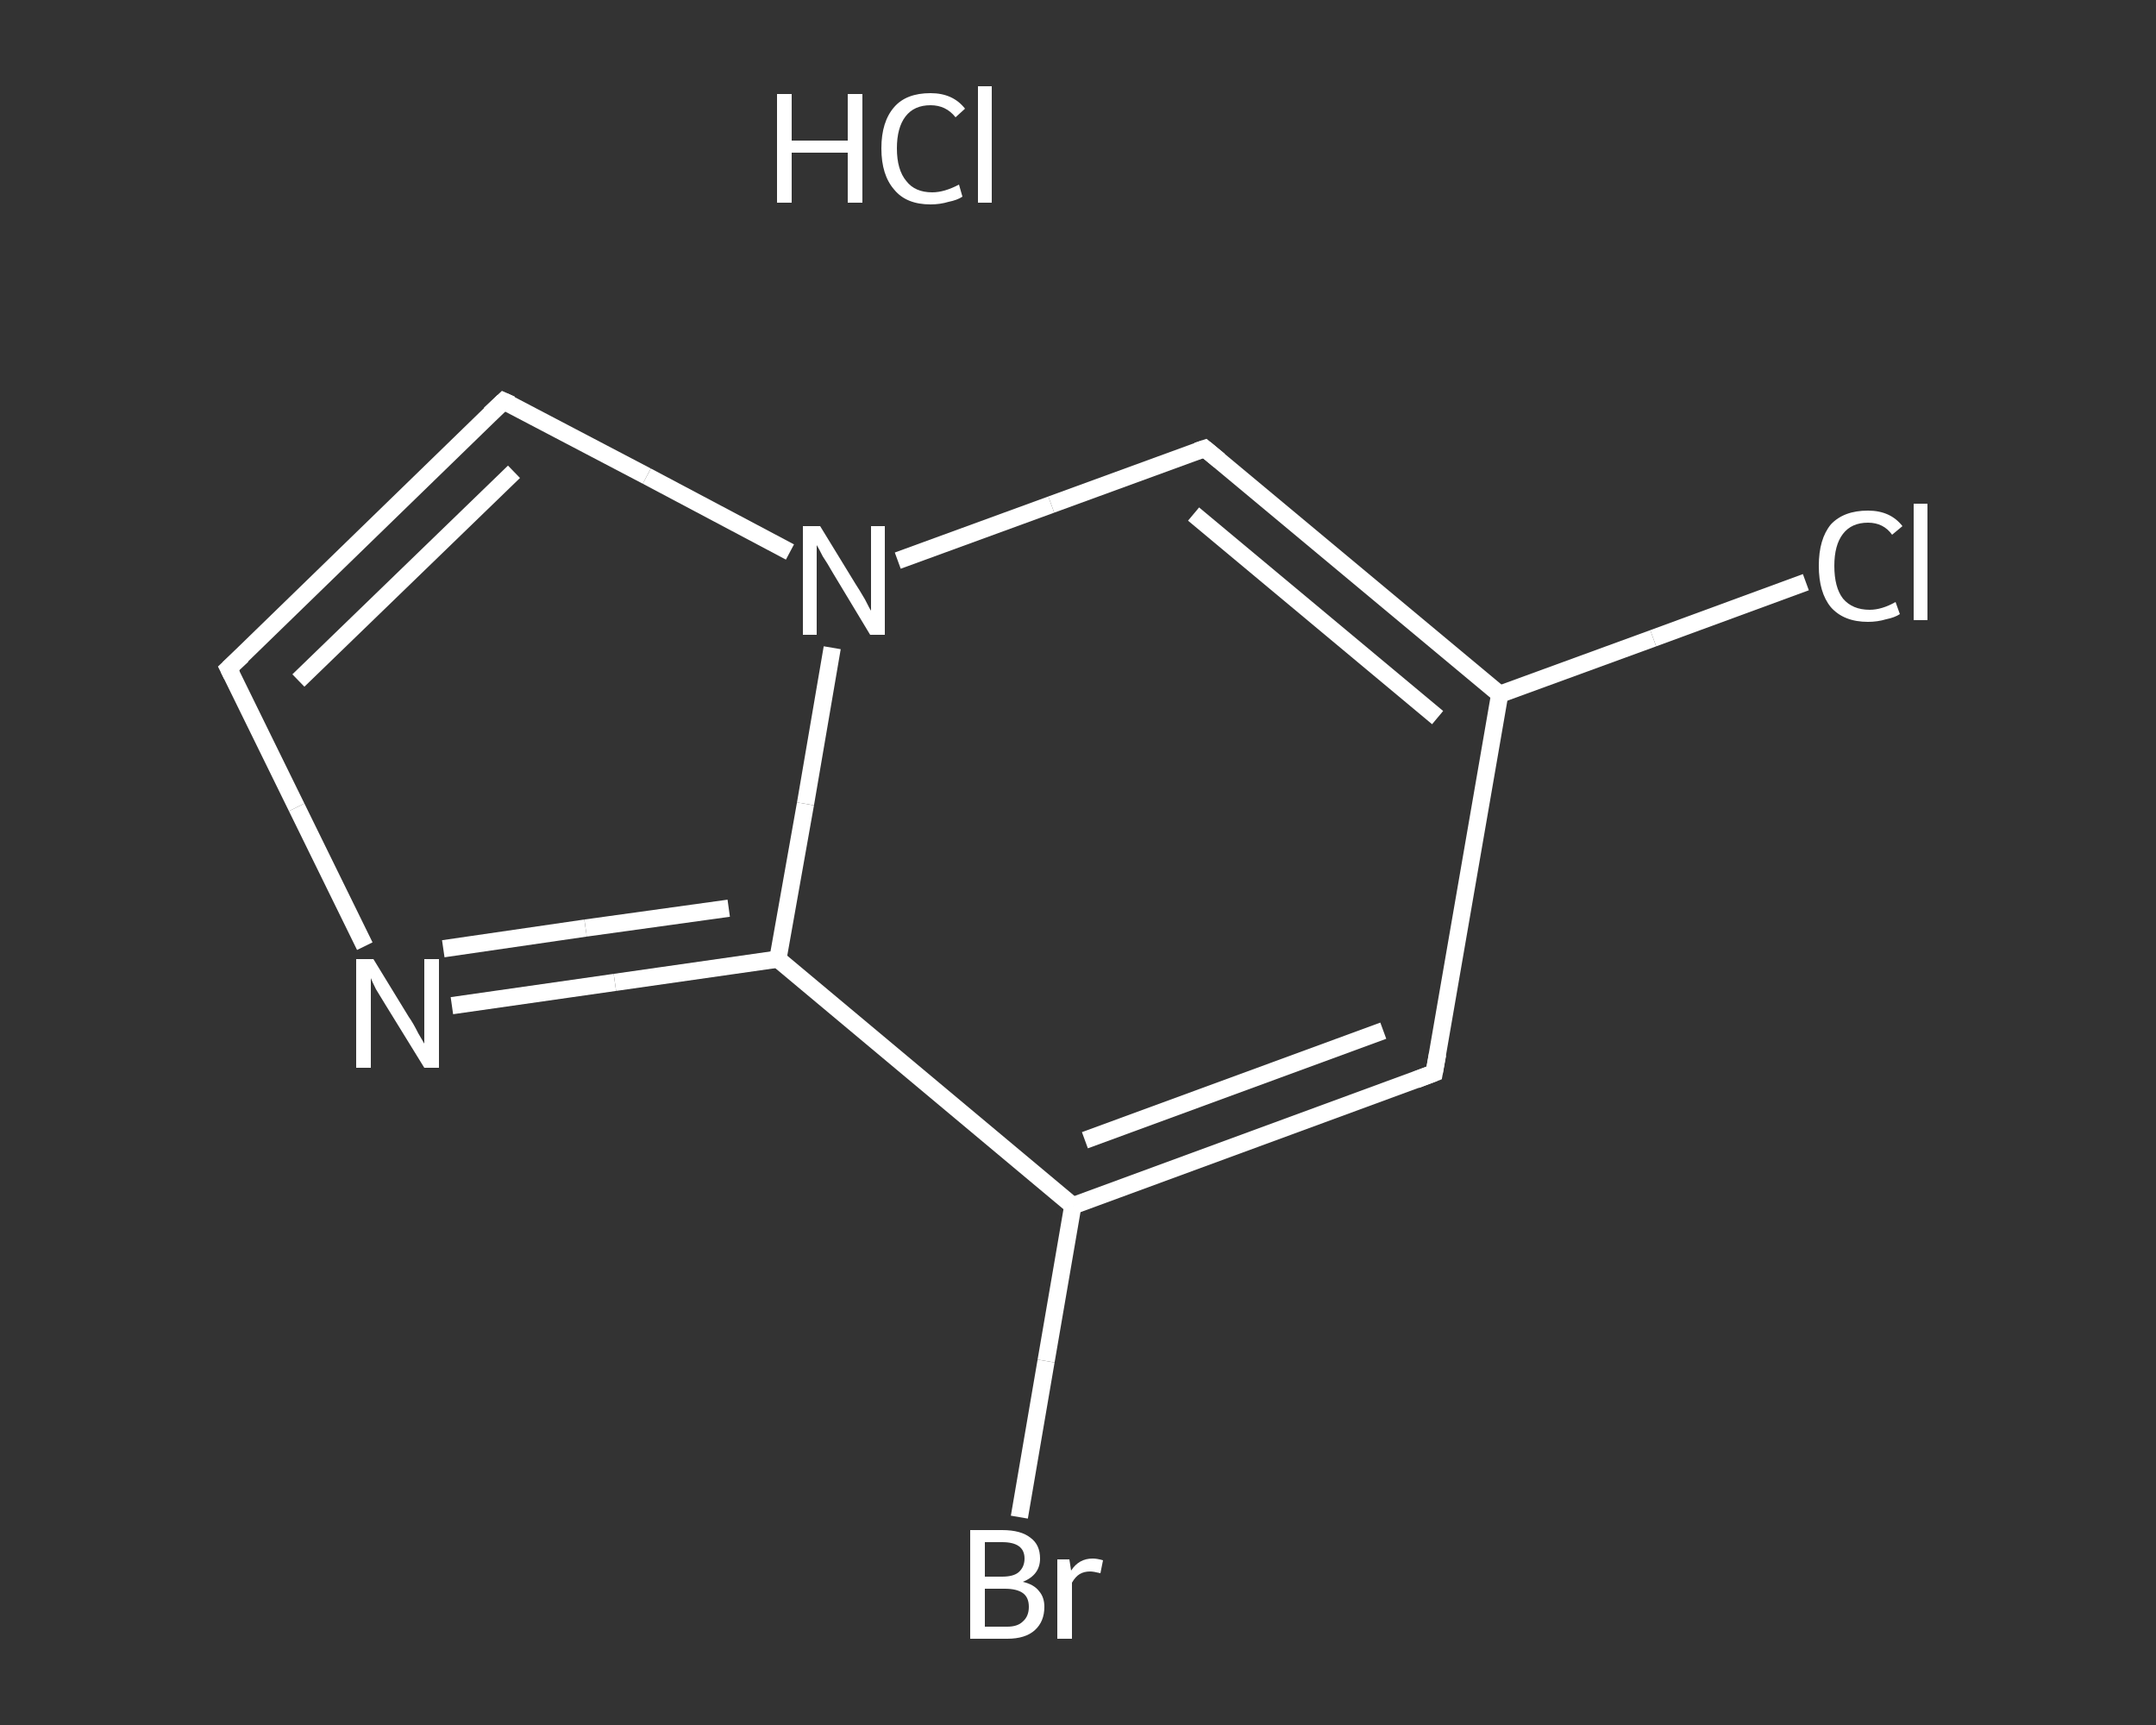 <?xml version='1.0' encoding='iso-8859-1'?>
<svg version='1.1' baseProfile='full'
              xmlns='http://www.w3.org/2000/svg'
                      xmlns:rdkit='http://www.rdkit.org/xml'
                      xmlns:xlink='http://www.w3.org/1999/xlink'
                  xml:space='preserve'
width='250px' height='200px' viewBox='0 0 250 200'>
<rect x="0" y="0" width="250" height="200" fill="#333333" stroke="none"/>
<!-- END OF HEADER -->
<rect style='opacity:1.0;fill:transparent;stroke:none' width='250.0' height='200.0' x='0.0' y='0.0'> </rect>
<path class='bond-0 atom-1 atom-2' d='M 209.4,67.5 L 191.7,74.0' style='fill:none;fill-rule:evenodd;stroke:#FFFFFF;stroke-width:2.0px;stroke-linecap:butt;stroke-linejoin:miter;stroke-opacity:1' />
<path class='bond-0 atom-1 atom-2' d='M 191.7,74.0 L 173.9,80.5' style='fill:none;fill-rule:evenodd;stroke:#FFFFFF;stroke-width:2.0px;stroke-linecap:butt;stroke-linejoin:miter;stroke-opacity:1' />
<path class='bond-1 atom-2 atom-3' d='M 173.9,80.5 L 166.3,124.4' style='fill:none;fill-rule:evenodd;stroke:#FFFFFF;stroke-width:2.0px;stroke-linecap:butt;stroke-linejoin:miter;stroke-opacity:1' />
<path class='bond-2 atom-3 atom-4' d='M 166.3,124.4 L 124.4,139.8' style='fill:none;fill-rule:evenodd;stroke:#FFFFFF;stroke-width:2.0px;stroke-linecap:butt;stroke-linejoin:miter;stroke-opacity:1' />
<path class='bond-2 atom-3 atom-4' d='M 160.4,119.5 L 125.8,132.2' style='fill:none;fill-rule:evenodd;stroke:#FFFFFF;stroke-width:2.0px;stroke-linecap:butt;stroke-linejoin:miter;stroke-opacity:1' />
<path class='bond-3 atom-4 atom-5' d='M 124.4,139.8 L 121.3,157.8' style='fill:none;fill-rule:evenodd;stroke:#FFFFFF;stroke-width:2.0px;stroke-linecap:butt;stroke-linejoin:miter;stroke-opacity:1' />
<path class='bond-3 atom-4 atom-5' d='M 121.3,157.8 L 118.2,175.9' style='fill:none;fill-rule:evenodd;stroke:#FFFFFF;stroke-width:2.0px;stroke-linecap:butt;stroke-linejoin:miter;stroke-opacity:1' />
<path class='bond-4 atom-4 atom-6' d='M 124.4,139.8 L 90.2,111.2' style='fill:none;fill-rule:evenodd;stroke:#FFFFFF;stroke-width:2.0px;stroke-linecap:butt;stroke-linejoin:miter;stroke-opacity:1' />
<path class='bond-5 atom-6 atom-7' d='M 90.2,111.2 L 71.3,113.9' style='fill:none;fill-rule:evenodd;stroke:#FFFFFF;stroke-width:2.0px;stroke-linecap:butt;stroke-linejoin:miter;stroke-opacity:1' />
<path class='bond-5 atom-6 atom-7' d='M 71.3,113.9 L 52.4,116.6' style='fill:none;fill-rule:evenodd;stroke:#FFFFFF;stroke-width:2.0px;stroke-linecap:butt;stroke-linejoin:miter;stroke-opacity:1' />
<path class='bond-5 atom-6 atom-7' d='M 84.5,105.3 L 67.9,107.6' style='fill:none;fill-rule:evenodd;stroke:#FFFFFF;stroke-width:2.0px;stroke-linecap:butt;stroke-linejoin:miter;stroke-opacity:1' />
<path class='bond-5 atom-6 atom-7' d='M 67.9,107.6 L 51.4,110.0' style='fill:none;fill-rule:evenodd;stroke:#FFFFFF;stroke-width:2.0px;stroke-linecap:butt;stroke-linejoin:miter;stroke-opacity:1' />
<path class='bond-6 atom-7 atom-8' d='M 42.3,109.7 L 34.4,93.6' style='fill:none;fill-rule:evenodd;stroke:#FFFFFF;stroke-width:2.0px;stroke-linecap:butt;stroke-linejoin:miter;stroke-opacity:1' />
<path class='bond-6 atom-7 atom-8' d='M 34.4,93.6 L 26.5,77.5' style='fill:none;fill-rule:evenodd;stroke:#FFFFFF;stroke-width:2.0px;stroke-linecap:butt;stroke-linejoin:miter;stroke-opacity:1' />
<path class='bond-7 atom-8 atom-9' d='M 26.5,77.5 L 58.4,46.5' style='fill:none;fill-rule:evenodd;stroke:#FFFFFF;stroke-width:2.0px;stroke-linecap:butt;stroke-linejoin:miter;stroke-opacity:1' />
<path class='bond-7 atom-8 atom-9' d='M 34.6,78.9 L 59.6,54.7' style='fill:none;fill-rule:evenodd;stroke:#FFFFFF;stroke-width:2.0px;stroke-linecap:butt;stroke-linejoin:miter;stroke-opacity:1' />
<path class='bond-8 atom-9 atom-10' d='M 58.4,46.5 L 75.0,55.2' style='fill:none;fill-rule:evenodd;stroke:#FFFFFF;stroke-width:2.0px;stroke-linecap:butt;stroke-linejoin:miter;stroke-opacity:1' />
<path class='bond-8 atom-9 atom-10' d='M 75.0,55.2 L 91.6,64.0' style='fill:none;fill-rule:evenodd;stroke:#FFFFFF;stroke-width:2.0px;stroke-linecap:butt;stroke-linejoin:miter;stroke-opacity:1' />
<path class='bond-9 atom-10 atom-11' d='M 104.1,65.0 L 121.9,58.5' style='fill:none;fill-rule:evenodd;stroke:#FFFFFF;stroke-width:2.0px;stroke-linecap:butt;stroke-linejoin:miter;stroke-opacity:1' />
<path class='bond-9 atom-10 atom-11' d='M 121.9,58.5 L 139.7,52.0' style='fill:none;fill-rule:evenodd;stroke:#FFFFFF;stroke-width:2.0px;stroke-linecap:butt;stroke-linejoin:miter;stroke-opacity:1' />
<path class='bond-10 atom-11 atom-2' d='M 139.7,52.0 L 173.9,80.5' style='fill:none;fill-rule:evenodd;stroke:#FFFFFF;stroke-width:2.0px;stroke-linecap:butt;stroke-linejoin:miter;stroke-opacity:1' />
<path class='bond-10 atom-11 atom-2' d='M 138.4,59.6 L 166.7,83.2' style='fill:none;fill-rule:evenodd;stroke:#FFFFFF;stroke-width:2.0px;stroke-linecap:butt;stroke-linejoin:miter;stroke-opacity:1' />
<path class='bond-11 atom-10 atom-6' d='M 96.5,75.1 L 93.4,93.2' style='fill:none;fill-rule:evenodd;stroke:#FFFFFF;stroke-width:2.0px;stroke-linecap:butt;stroke-linejoin:miter;stroke-opacity:1' />
<path class='bond-11 atom-10 atom-6' d='M 93.4,93.2 L 90.2,111.2' style='fill:none;fill-rule:evenodd;stroke:#FFFFFF;stroke-width:2.0px;stroke-linecap:butt;stroke-linejoin:miter;stroke-opacity:1' />
<path d='M 166.7,122.2 L 166.3,124.4 L 164.2,125.2' style='fill:none;stroke:#FFFFFF;stroke-width:2.0px;stroke-linecap:butt;stroke-linejoin:miter;stroke-opacity:1;' />
<path d='M 26.9,78.3 L 26.5,77.5 L 28.1,76.0' style='fill:none;stroke:#FFFFFF;stroke-width:2.0px;stroke-linecap:butt;stroke-linejoin:miter;stroke-opacity:1;' />
<path d='M 56.8,48.0 L 58.4,46.5 L 59.3,46.9' style='fill:none;stroke:#FFFFFF;stroke-width:2.0px;stroke-linecap:butt;stroke-linejoin:miter;stroke-opacity:1;' />
<path d='M 138.8,52.3 L 139.7,52.0 L 141.4,53.4' style='fill:none;stroke:#FFFFFF;stroke-width:2.0px;stroke-linecap:butt;stroke-linejoin:miter;stroke-opacity:1;' />
<path class='atom-0' d='M 90.1 10.9
L 91.8 10.9
L 91.8 16.3
L 98.3 16.3
L 98.3 10.9
L 100.0 10.9
L 100.0 23.5
L 98.3 23.5
L 98.3 17.7
L 91.8 17.7
L 91.8 23.5
L 90.1 23.5
L 90.1 10.9
' fill='#FFFFFF'/>
<path class='atom-0' d='M 102.2 17.2
Q 102.2 14.1, 103.7 12.4
Q 105.1 10.8, 107.9 10.8
Q 110.5 10.8, 111.9 12.6
L 110.8 13.6
Q 109.7 12.2, 107.9 12.2
Q 106.0 12.2, 105.0 13.5
Q 104.0 14.8, 104.0 17.2
Q 104.0 19.7, 105.1 21.0
Q 106.1 22.3, 108.1 22.3
Q 109.5 22.3, 111.2 21.4
L 111.6 22.8
Q 111.0 23.2, 110.0 23.4
Q 109.0 23.7, 107.9 23.7
Q 105.1 23.7, 103.7 22.0
Q 102.2 20.3, 102.2 17.2
' fill='#FFFFFF'/>
<path class='atom-0' d='M 113.4 10.0
L 115.0 10.0
L 115.0 23.5
L 113.4 23.5
L 113.4 10.0
' fill='#FFFFFF'/>
<path class='atom-1' d='M 210.9 65.6
Q 210.9 62.5, 212.3 60.8
Q 213.8 59.2, 216.6 59.2
Q 219.2 59.2, 220.6 61.0
L 219.4 62.0
Q 218.4 60.6, 216.6 60.6
Q 214.7 60.6, 213.7 61.9
Q 212.7 63.2, 212.7 65.6
Q 212.7 68.1, 213.7 69.4
Q 214.8 70.7, 216.8 70.7
Q 218.2 70.7, 219.8 69.8
L 220.3 71.2
Q 219.7 71.6, 218.7 71.8
Q 217.7 72.1, 216.6 72.1
Q 213.8 72.1, 212.3 70.4
Q 210.9 68.7, 210.9 65.6
' fill='#FFFFFF'/>
<path class='atom-1' d='M 221.9 58.4
L 223.5 58.4
L 223.5 71.9
L 221.9 71.9
L 221.9 58.4
' fill='#FFFFFF'/>
<path class='atom-5' d='M 118.6 183.4
Q 119.9 183.7, 120.5 184.5
Q 121.1 185.2, 121.1 186.3
Q 121.1 188.0, 120.0 189.0
Q 118.9 190.0, 116.8 190.0
L 112.5 190.0
L 112.5 177.4
L 116.2 177.4
Q 118.4 177.4, 119.5 178.3
Q 120.6 179.1, 120.6 180.7
Q 120.6 182.6, 118.6 183.4
M 114.2 178.8
L 114.2 182.8
L 116.2 182.8
Q 117.5 182.8, 118.1 182.3
Q 118.8 181.7, 118.8 180.7
Q 118.8 178.8, 116.2 178.8
L 114.2 178.8
M 116.8 188.6
Q 118.0 188.6, 118.6 188.0
Q 119.3 187.4, 119.3 186.3
Q 119.3 185.2, 118.6 184.7
Q 117.9 184.2, 116.5 184.2
L 114.2 184.2
L 114.2 188.6
L 116.8 188.6
' fill='#FFFFFF'/>
<path class='atom-5' d='M 124.0 180.8
L 124.2 182.1
Q 125.1 180.7, 126.7 180.7
Q 127.2 180.7, 127.9 180.9
L 127.6 182.4
Q 126.8 182.2, 126.4 182.2
Q 125.7 182.2, 125.2 182.5
Q 124.7 182.8, 124.3 183.5
L 124.3 190.0
L 122.6 190.0
L 122.6 180.8
L 124.0 180.8
' fill='#FFFFFF'/>
<path class='atom-7' d='M 43.3 111.2
L 47.4 117.9
Q 47.9 118.6, 48.5 119.8
Q 49.2 121.0, 49.2 121.0
L 49.2 111.2
L 50.9 111.2
L 50.9 123.8
L 49.2 123.8
L 44.7 116.5
Q 44.2 115.7, 43.6 114.7
Q 43.1 113.7, 43.0 113.4
L 43.0 123.8
L 41.3 123.8
L 41.3 111.2
L 43.3 111.2
' fill='#FFFFFF'/>
<path class='atom-10' d='M 95.1 61.0
L 99.2 67.7
Q 99.6 68.3, 100.3 69.5
Q 100.9 70.7, 101.0 70.8
L 101.0 61.0
L 102.6 61.0
L 102.6 73.6
L 100.9 73.6
L 96.5 66.3
Q 96.0 65.4, 95.4 64.5
Q 94.9 63.5, 94.7 63.2
L 94.7 73.6
L 93.1 73.6
L 93.1 61.0
L 95.1 61.0
' fill='#FFFFFF'/>
</svg>
